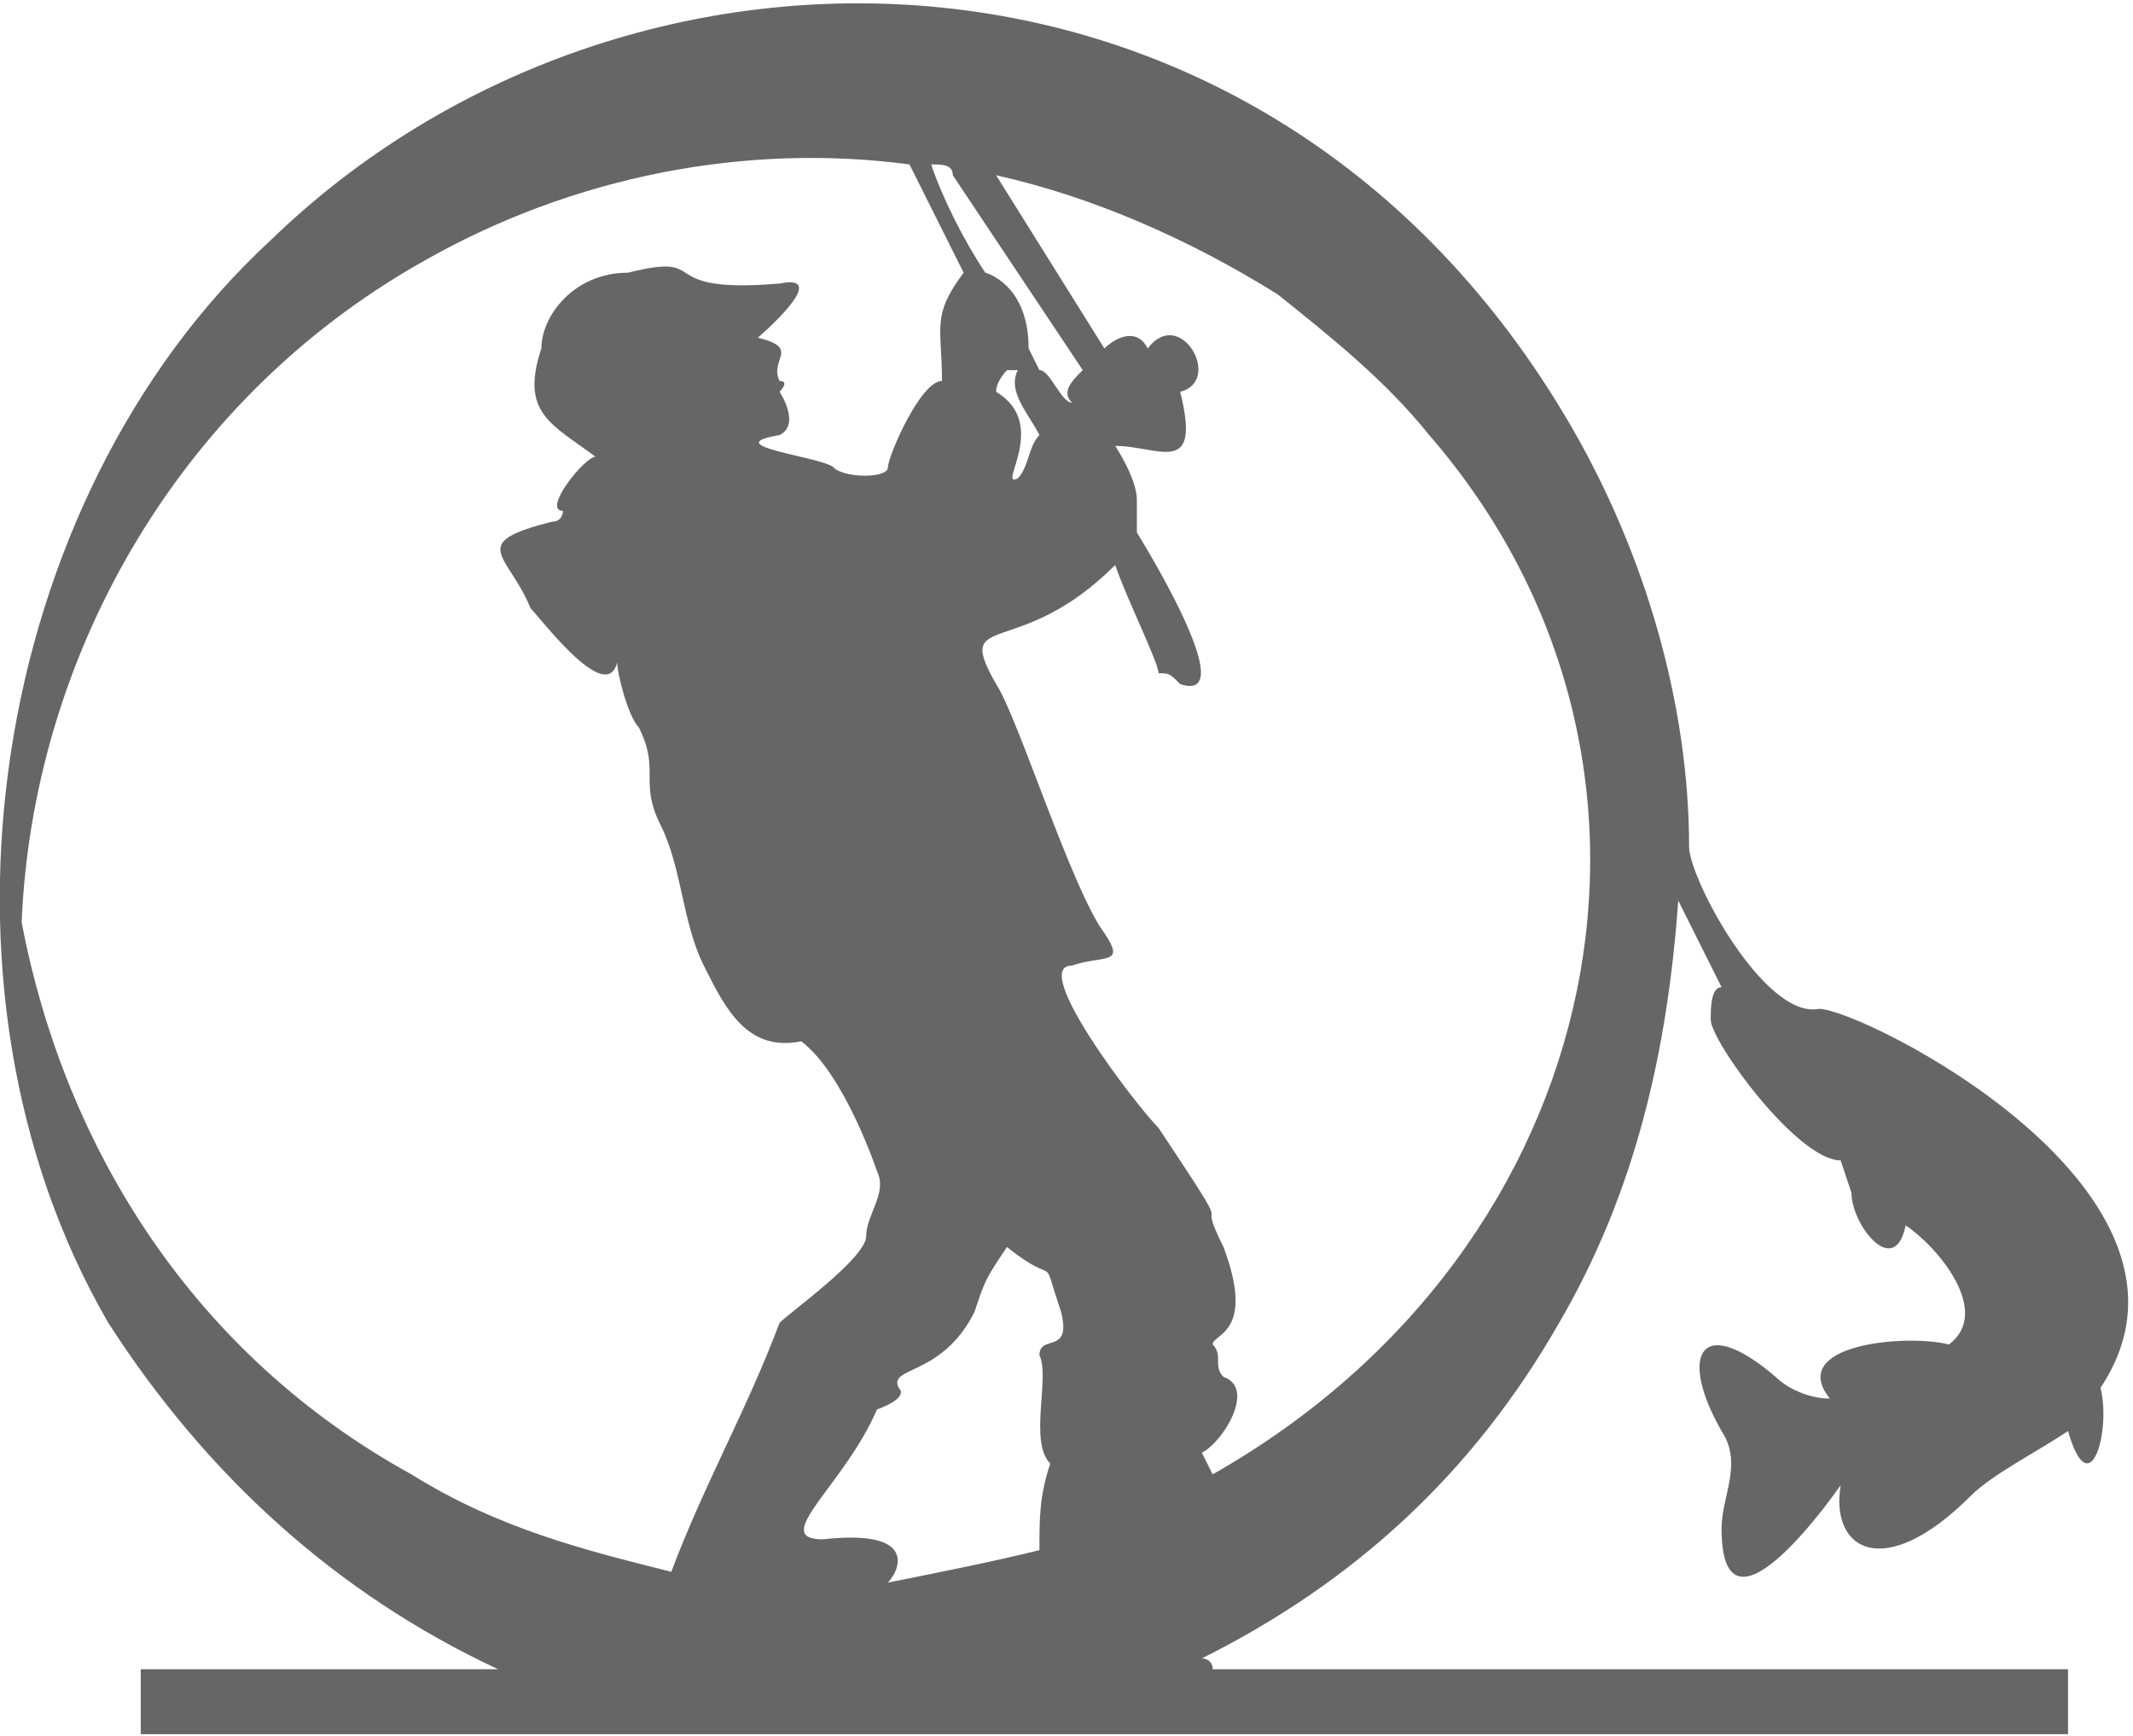<?xml version="1.0" encoding="UTF-8"?>
<!DOCTYPE svg PUBLIC "-//W3C//DTD SVG 1.1//EN" "http://www.w3.org/Graphics/SVG/1.1/DTD/svg11.dtd">
<!-- Creator: CorelDRAW X8 -->
<svg xmlns="http://www.w3.org/2000/svg" xml:space="preserve" width="3.771in" height="3.07in" version="1.1" style="shape-rendering:geometricPrecision; text-rendering:geometricPrecision; image-rendering:optimizeQuality; fill-rule:evenodd; clip-rule:evenodd"
viewBox="0 0 197 160"
 xmlns:xlink="http://www.w3.org/1999/xlink">
 <defs>
  <style type="text/css">
   <![CDATA[
    .fil0 {fill:#666666}
   ]]>
  </style>
 </defs>
 <g id="Layer_x0020_1">
  <path class="fil0" d="M144 122c-8,14 -19,24 -33,31 0,0 1,0 1,1l79 0 0 6c-68,0 -110,0 -178,0l0 -6 33 0c-15,-7 -27,-18 -36,-32 -18,-31 -11,-76 15,-100 33,-32 92,-31 120,17 7,12 11,26 11,39 0,3 7,16 12,15 4,0 38,17 26,35 1,4 -1,11 -3,4 -3,2 -7,4 -9,6 -8,8 -13,5 -12,-1 0,0 -11,16 -11,4 0,-3 2,-6 0,-9 -4,-7 -2,-11 5,-5 1,1 3,2 5,2 -4,-5 7,-6 11,-5 4,-3 -1,-9 -4,-11 -1,5 -5,0 -5,-3l-1 -3c-4,0 -12,-11 -12,-13 0,-1 0,-3 1,-3l-4 -8c-1,14 -4,27 -11,39l0 0zm-39 -73c0,0 10,16 4,14 -1,-1 -1,-1 -2,-1l0 0c0,-1 -3,-7 -4,-10 -9,9 -15,4 -11,11 2,3 7,19 10,23 2,3 0,2 -3,3 -4,0 6,13 8,15 8,12 3,5 6,11 3,8 -1,8 -1,9 1,1 0,2 1,3 3,1 0,6 -2,7l1 2c37,-21 46,-66 20,-96 -4,-5 -9,-9 -14,-13 -8,-5 -17,-9 -26,-11l10 16c1,-1 3,-2 4,0 3,-4 7,3 3,4 2,8 -2,5 -6,5 0,0 2,3 2,5 0,1 0,2 0,3l0 0zm-9 -9c-1,-2 -3,-4 -2,-6l-1 0c0,0 -1,1 -1,2 5,3 0,9 2,8 1,-1 1,-3 2,-4l0 0zm-7 -15l-5 -10c-15,-2 -31,1 -45,9 -23,13 -36,37 -37,61 4,21 16,40 36,51 8,5 16,7 24,9 3,-8 7,-15 10,-23 1,-1 8,-6 8,-8 0,-2 2,-4 1,-6 0,0 -3,-9 -7,-12 -5,1 -7,-3 -9,-7 -2,-4 -2,-9 -4,-13 -2,-4 0,-5 -2,-9 -1,-1 -2,-5 -2,-6 -1,4 -7,-4 -8,-5 -2,-5 -6,-6 2,-8 1,0 1,-1 1,-1 -2,0 2,-5 3,-5 -4,-3 -7,-4 -5,-10 0,-3 3,-7 8,-7 8,-2 2,2 14,1 5,-1 -2,5 -2,5 4,1 1,2 2,4 1,0 0,1 0,1 0,0 2,3 0,4 -6,1 4,2 5,3 1,1 5,1 5,0 0,-1 3,-8 5,-8 0,-5 -1,-6 2,-10l0 0zm-3 -10c1,3 3,7 5,10 0,0 4,1 4,7l1 2c1,0 2,3 3,3l0 0c-1,-1 0,-2 1,-3l-12 -18c0,-1 -1,-1 -2,-1l0 0zm-4 131c0,0 0,-1 0,0 0,0 0,0 0,0zm0 0c1,-1 3,-5 -6,-4 -5,0 2,-5 5,-12 0,0 3,-1 2,-2 -1,-2 4,-1 7,-7 1,-3 1,-3 3,-6 5,4 3,0 5,6 1,4 -2,2 -2,4 1,2 -1,8 1,10 -1,3 -1,5 -1,8 -4,1 -9,2 -14,3l0 0z"/>
 </g>
</svg>
